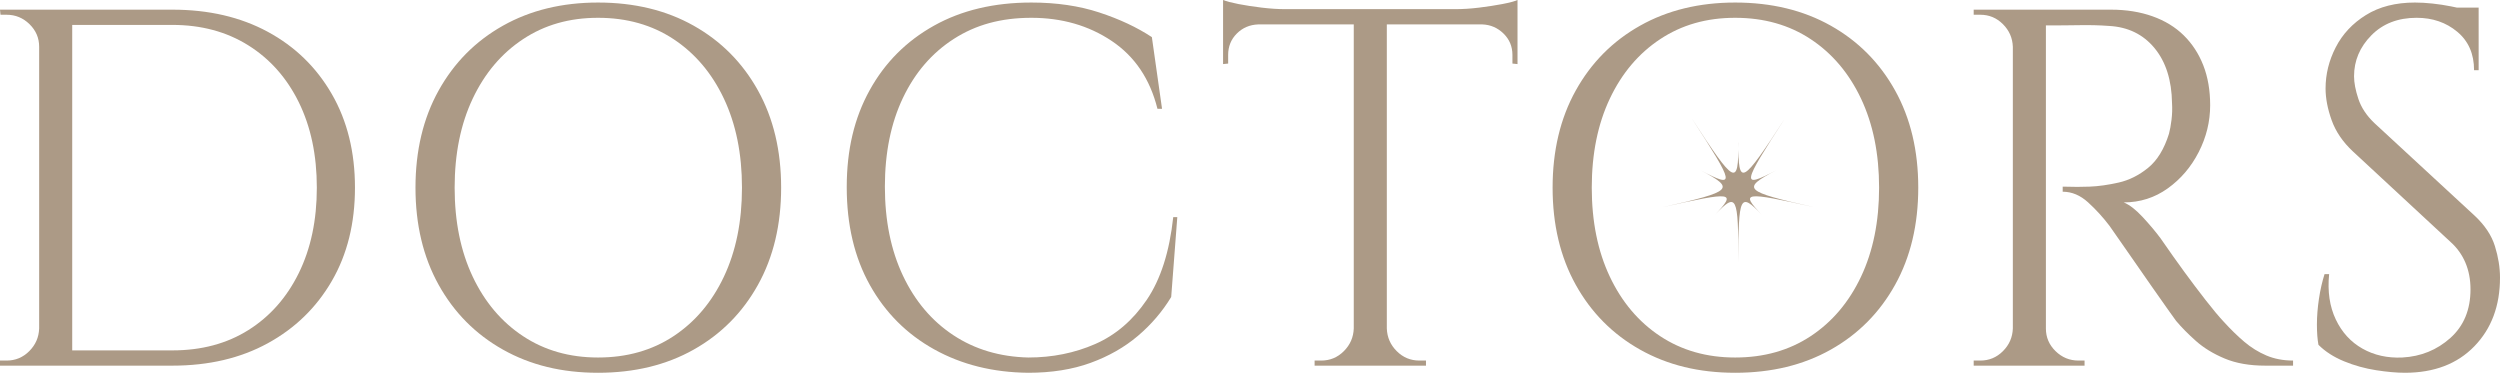 <?xml version="1.0" encoding="UTF-8"?>
<svg id="_レイヤー_2" data-name="レイヤー 2" xmlns="http://www.w3.org/2000/svg" viewBox="0 0 688.23 102.62">
  <defs>
    <style>
      .cls-1 {
        fill: #ac9a86;
      }
    </style>
  </defs>
  <g id="design">
    <g>
      <g>
        <path class="cls-1" d="M11.2,12.88h-.42c0-2.43-.89-4.5-2.66-6.23-1.77-1.73-3.87-2.59-6.3-2.59H.14l-.14-1.4h11.2v10.22ZM11.2,90.44v10.22H0v-1.4h1.82c2.43,0,4.5-.86,6.23-2.59s2.64-3.8,2.73-6.23h.42ZM19.88,2.66v98h-9.1V2.66h9.1ZM47.46,2.66c9.99,0,18.74,2.03,26.25,6.09,7.51,4.06,13.39,9.78,17.64,17.15,4.25,7.37,6.37,15.96,6.37,25.76s-2.12,18.36-6.37,25.69c-4.25,7.33-10.13,13.04-17.64,17.15-7.51,4.11-16.26,6.16-26.25,6.16h-29.96l-.14-4.2h30.1c8.03,0,15-1.87,20.93-5.6,5.93-3.73,10.55-8.96,13.86-15.68,3.31-6.72,4.97-14.56,4.97-23.52s-1.66-16.8-4.97-23.52c-3.31-6.72-7.96-11.95-13.93-15.68-5.97-3.73-12.93-5.6-20.86-5.6H15.96V2.66h31.5Z"/>
        <path class="cls-1" d="M164.64.7c9.99,0,18.76,2.12,26.32,6.37,7.56,4.25,13.46,10.2,17.71,17.85,4.25,7.65,6.37,16.57,6.37,26.74s-2.12,19.09-6.37,26.74c-4.25,7.65-10.15,13.6-17.71,17.85-7.56,4.25-16.33,6.37-26.32,6.37s-18.62-2.12-26.18-6.37c-7.56-4.25-13.46-10.2-17.71-17.85-4.25-7.65-6.37-16.57-6.37-26.74s2.12-19.09,6.37-26.74c4.25-7.65,10.15-13.6,17.71-17.85,7.56-4.25,16.29-6.37,26.18-6.37ZM164.64,98.42c7.93,0,14.86-1.96,20.79-5.88,5.93-3.92,10.55-9.38,13.86-16.38,3.31-7,4.97-15.17,4.97-24.5s-1.66-17.5-4.97-24.5c-3.31-7-7.93-12.46-13.86-16.38-5.93-3.92-12.86-5.88-20.79-5.88s-14.72,1.96-20.65,5.88c-5.93,3.92-10.55,9.38-13.86,16.38-3.31,7-4.97,15.17-4.97,24.5s1.66,17.5,4.97,24.5c3.31,7,7.93,12.46,13.86,16.38,5.93,3.92,12.81,5.88,20.65,5.88Z"/>
        <path class="cls-1" d="M324.1,59.78l-1.68,21.98c-2.43,4.01-5.48,7.58-9.17,10.71-3.69,3.13-8.03,5.6-13.02,7.42-4.99,1.82-10.71,2.73-17.15,2.73-9.71-.09-18.34-2.24-25.9-6.44-7.56-4.2-13.46-10.1-17.71-17.71-4.25-7.61-6.37-16.59-6.37-26.95s2.1-19.06,6.3-26.67c4.2-7.61,10.1-13.53,17.71-17.78,7.61-4.25,16.54-6.37,26.81-6.37,6.91,0,13.14.91,18.69,2.73,5.55,1.82,10.38,4.08,14.49,6.79l2.8,19.74h-1.26c-2.05-8.21-6.25-14.44-12.6-18.69-6.35-4.25-13.72-6.37-22.12-6.37s-15.33,1.94-21.35,5.81c-6.02,3.87-10.69,9.29-14,16.24-3.31,6.95-4.97,15.1-4.97,24.43s1.66,17.5,4.97,24.5c3.31,7,7.93,12.46,13.86,16.38,5.93,3.92,12.81,5.97,20.65,6.16,6.63,0,12.76-1.24,18.41-3.71,5.65-2.47,10.38-6.53,14.21-12.18,3.83-5.65,6.25-13.23,7.28-22.75h1.12Z"/>
        <path class="cls-1" d="M336.7,0c.93.37,2.36.75,4.27,1.12,1.91.37,4.04.7,6.37.98,2.33.28,4.48.42,6.44.42l-17.08,1.54V0ZM417.76,2.52v4.2h-81.06V2.52h81.06ZM346.36,6.3v.42c-2.33.09-4.29.93-5.88,2.52-1.59,1.59-2.38,3.55-2.38,5.88v2.38l-1.4.14V6.3h9.66ZM373.1,90.44v10.22h-11.2v-1.4h1.82c2.43,0,4.5-.86,6.23-2.59s2.64-3.8,2.73-6.23h.42ZM381.78,3.08v97.58h-9.1V3.08h9.1ZM381.36,90.44h.42c.09,2.43,1,4.5,2.73,6.23,1.73,1.73,3.8,2.59,6.23,2.59h1.82v1.4h-11.2v-10.22ZM417.76,0v4.06l-17.08-1.54c2.05,0,4.22-.14,6.51-.42,2.29-.28,4.41-.61,6.37-.98,1.96-.37,3.36-.75,4.2-1.12ZM417.76,6.3v11.34l-1.4-.14v-2.38c0-2.33-.82-4.29-2.45-5.88-1.63-1.59-3.57-2.43-5.81-2.52v-.42h9.66Z"/>
        <path class="cls-1" d="M477.68.7c9.99,0,18.76,2.12,26.32,6.37,7.56,4.25,13.46,10.2,17.71,17.85,4.25,7.65,6.37,16.57,6.37,26.74s-2.12,19.09-6.37,26.74c-4.25,7.65-10.15,13.6-17.71,17.85-7.56,4.25-16.33,6.37-26.32,6.37s-18.62-2.12-26.18-6.37c-7.56-4.25-13.46-10.2-17.71-17.85-4.25-7.65-6.37-16.57-6.37-26.74s2.12-19.09,6.37-26.74c4.25-7.65,10.15-13.6,17.71-17.85,7.56-4.25,16.29-6.37,26.18-6.37ZM477.68,98.42c7.93,0,14.86-1.96,20.79-5.88,5.93-3.92,10.55-9.38,13.86-16.38,3.31-7,4.97-15.17,4.97-24.5s-1.66-17.5-4.97-24.5c-3.31-7-7.93-12.46-13.86-16.38-5.93-3.92-12.86-5.88-20.79-5.88s-14.72,1.96-20.65,5.88c-5.93,3.92-10.55,9.38-13.86,16.38-3.31,7-4.97,15.17-4.97,24.5s1.66,17.5,4.97,24.5c3.31,7,7.93,12.46,13.86,16.38,5.93,3.92,12.81,5.88,20.65,5.88Z"/>
        <path class="cls-1" d="M554.54,12.88h-.42c-.09-2.43-1-4.5-2.73-6.23-1.73-1.73-3.8-2.59-6.23-2.59h-1.82v-1.4h11.2v10.22ZM554.54,90.44v10.22h-11.2v-1.4h1.82c2.43,0,4.5-.86,6.23-2.59,1.73-1.73,2.64-3.8,2.73-6.23h.42ZM563.22,2.66v98h-9.1V2.66h9.1ZM581.14,2.66c4.2,0,8,.61,11.41,1.82,3.41,1.21,6.28,2.96,8.61,5.25,2.33,2.29,4.13,5.04,5.39,8.26,1.26,3.22,1.89,6.88,1.89,10.99,0,4.48-1.05,8.77-3.15,12.88-2.1,4.11-4.95,7.44-8.54,10.01-3.59,2.57-7.63,3.85-12.11,3.85,1.59.65,3.31,1.98,5.18,3.99,1.87,2.01,3.5,3.94,4.9,5.81,2.52,3.64,4.74,6.77,6.65,9.38,1.91,2.61,3.85,5.18,5.81,7.7s3.64,4.53,5.04,6.02c1.87,2.05,3.73,3.87,5.6,5.46,1.87,1.59,3.9,2.85,6.09,3.78,2.19.93,4.64,1.4,7.35,1.4v1.4h-7.7c-4.29,0-8-.65-11.13-1.96-3.13-1.31-5.76-2.92-7.91-4.83-2.15-1.91-3.97-3.76-5.46-5.53-.28-.37-1.05-1.45-2.31-3.22-1.26-1.77-2.75-3.9-4.48-6.37-1.73-2.47-3.43-4.92-5.11-7.35-1.68-2.43-3.13-4.5-4.34-6.23-1.21-1.73-1.91-2.73-2.1-3.01-1.77-2.33-3.73-4.48-5.88-6.44-2.15-1.96-4.48-2.94-7-2.94v-1.4c2.89.09,5.37.09,7.42,0,2.43-.09,5.09-.47,7.98-1.12,2.89-.65,5.6-2.01,8.12-4.06,2.52-2.05,4.43-5.18,5.74-9.38.28-1.03.51-2.31.7-3.85.19-1.54.23-3.06.14-4.55-.09-6.35-1.7-11.41-4.83-15.19-3.13-3.78-7.3-5.81-12.53-6.09-2.61-.19-5.3-.26-8.05-.21-2.75.05-6,.07-9.73.07,0-.09-.12-.49-.35-1.19-.23-.7-.58-1.75-1.05-3.15h19.74ZM562.8,90.44h.42c0,2.43.89,4.5,2.66,6.23,1.77,1.73,3.87,2.59,6.3,2.59h1.68v1.4h-11.06v-10.22Z"/>
        <path class="cls-1" d="M664.85.7c1.49,0,3.1.09,4.83.28,1.73.19,3.41.44,5.04.77,1.63.33,3.13.65,4.48.98,1.35.33,2.4.68,3.15,1.05v15.54h-1.26c0-4.48-1.54-8-4.62-10.57-3.08-2.57-6.81-3.85-11.2-3.85-5.13,0-9.29,1.61-12.46,4.83-3.17,3.22-4.76,6.98-4.76,11.27,0,1.77.4,3.85,1.19,6.23.79,2.38,2.26,4.6,4.41,6.65l27.58,25.48c2.8,2.61,4.67,5.41,5.6,8.4.93,2.99,1.4,5.88,1.4,8.68,0,7.75-2.36,14.05-7.07,18.9-4.71,4.85-11.08,7.28-19.11,7.28-2.24,0-4.88-.23-7.91-.7-3.03-.47-5.97-1.28-8.82-2.45-2.85-1.17-5.2-2.68-7.07-4.55-.28-1.49-.42-3.36-.42-5.6s.19-4.6.56-7.07c.37-2.47.89-4.74,1.54-6.79h1.26c-.47,4.76.14,8.91,1.82,12.46,1.68,3.55,4.13,6.23,7.35,8.05,3.22,1.82,6.88,2.64,10.99,2.45,5.13-.28,9.54-2.08,13.23-5.39,3.69-3.31,5.53-7.77,5.53-13.37,0-2.71-.47-5.16-1.4-7.35-.93-2.19-2.29-4.08-4.06-5.67l-26.88-24.92c-2.8-2.61-4.76-5.48-5.88-8.61-1.12-3.13-1.68-6.04-1.68-8.75,0-3.92.93-7.7,2.8-11.34,1.87-3.64,4.64-6.6,8.33-8.89,3.69-2.29,8.19-3.43,13.51-3.43ZM682.35,2.1v2.94h-10.64v-2.94h10.64Z"/>
      </g>
      <path class="cls-1" d="M478.55,39.28c0,12.16.9,11.69,12.9-6.78-12,18.47-12.18,19.47-2.46,14.37-9.71,5.11-8.99,5.81,10.44,10.17-19.42-4.36-20.43-4.22-14.42,2.1-6-6.31-6.45-5.4-6.45,13.07,0-18.47-.45-19.38-6.45-13.07,6-6.31,5-6.46-14.42-2.1,19.42-4.36,20.15-5.07,10.44-10.17,9.71,5.11,9.54,4.11-2.46-14.37,12,18.47,12.9,18.94,12.9,6.78Z"/>
    </g>
  </g>
</svg>